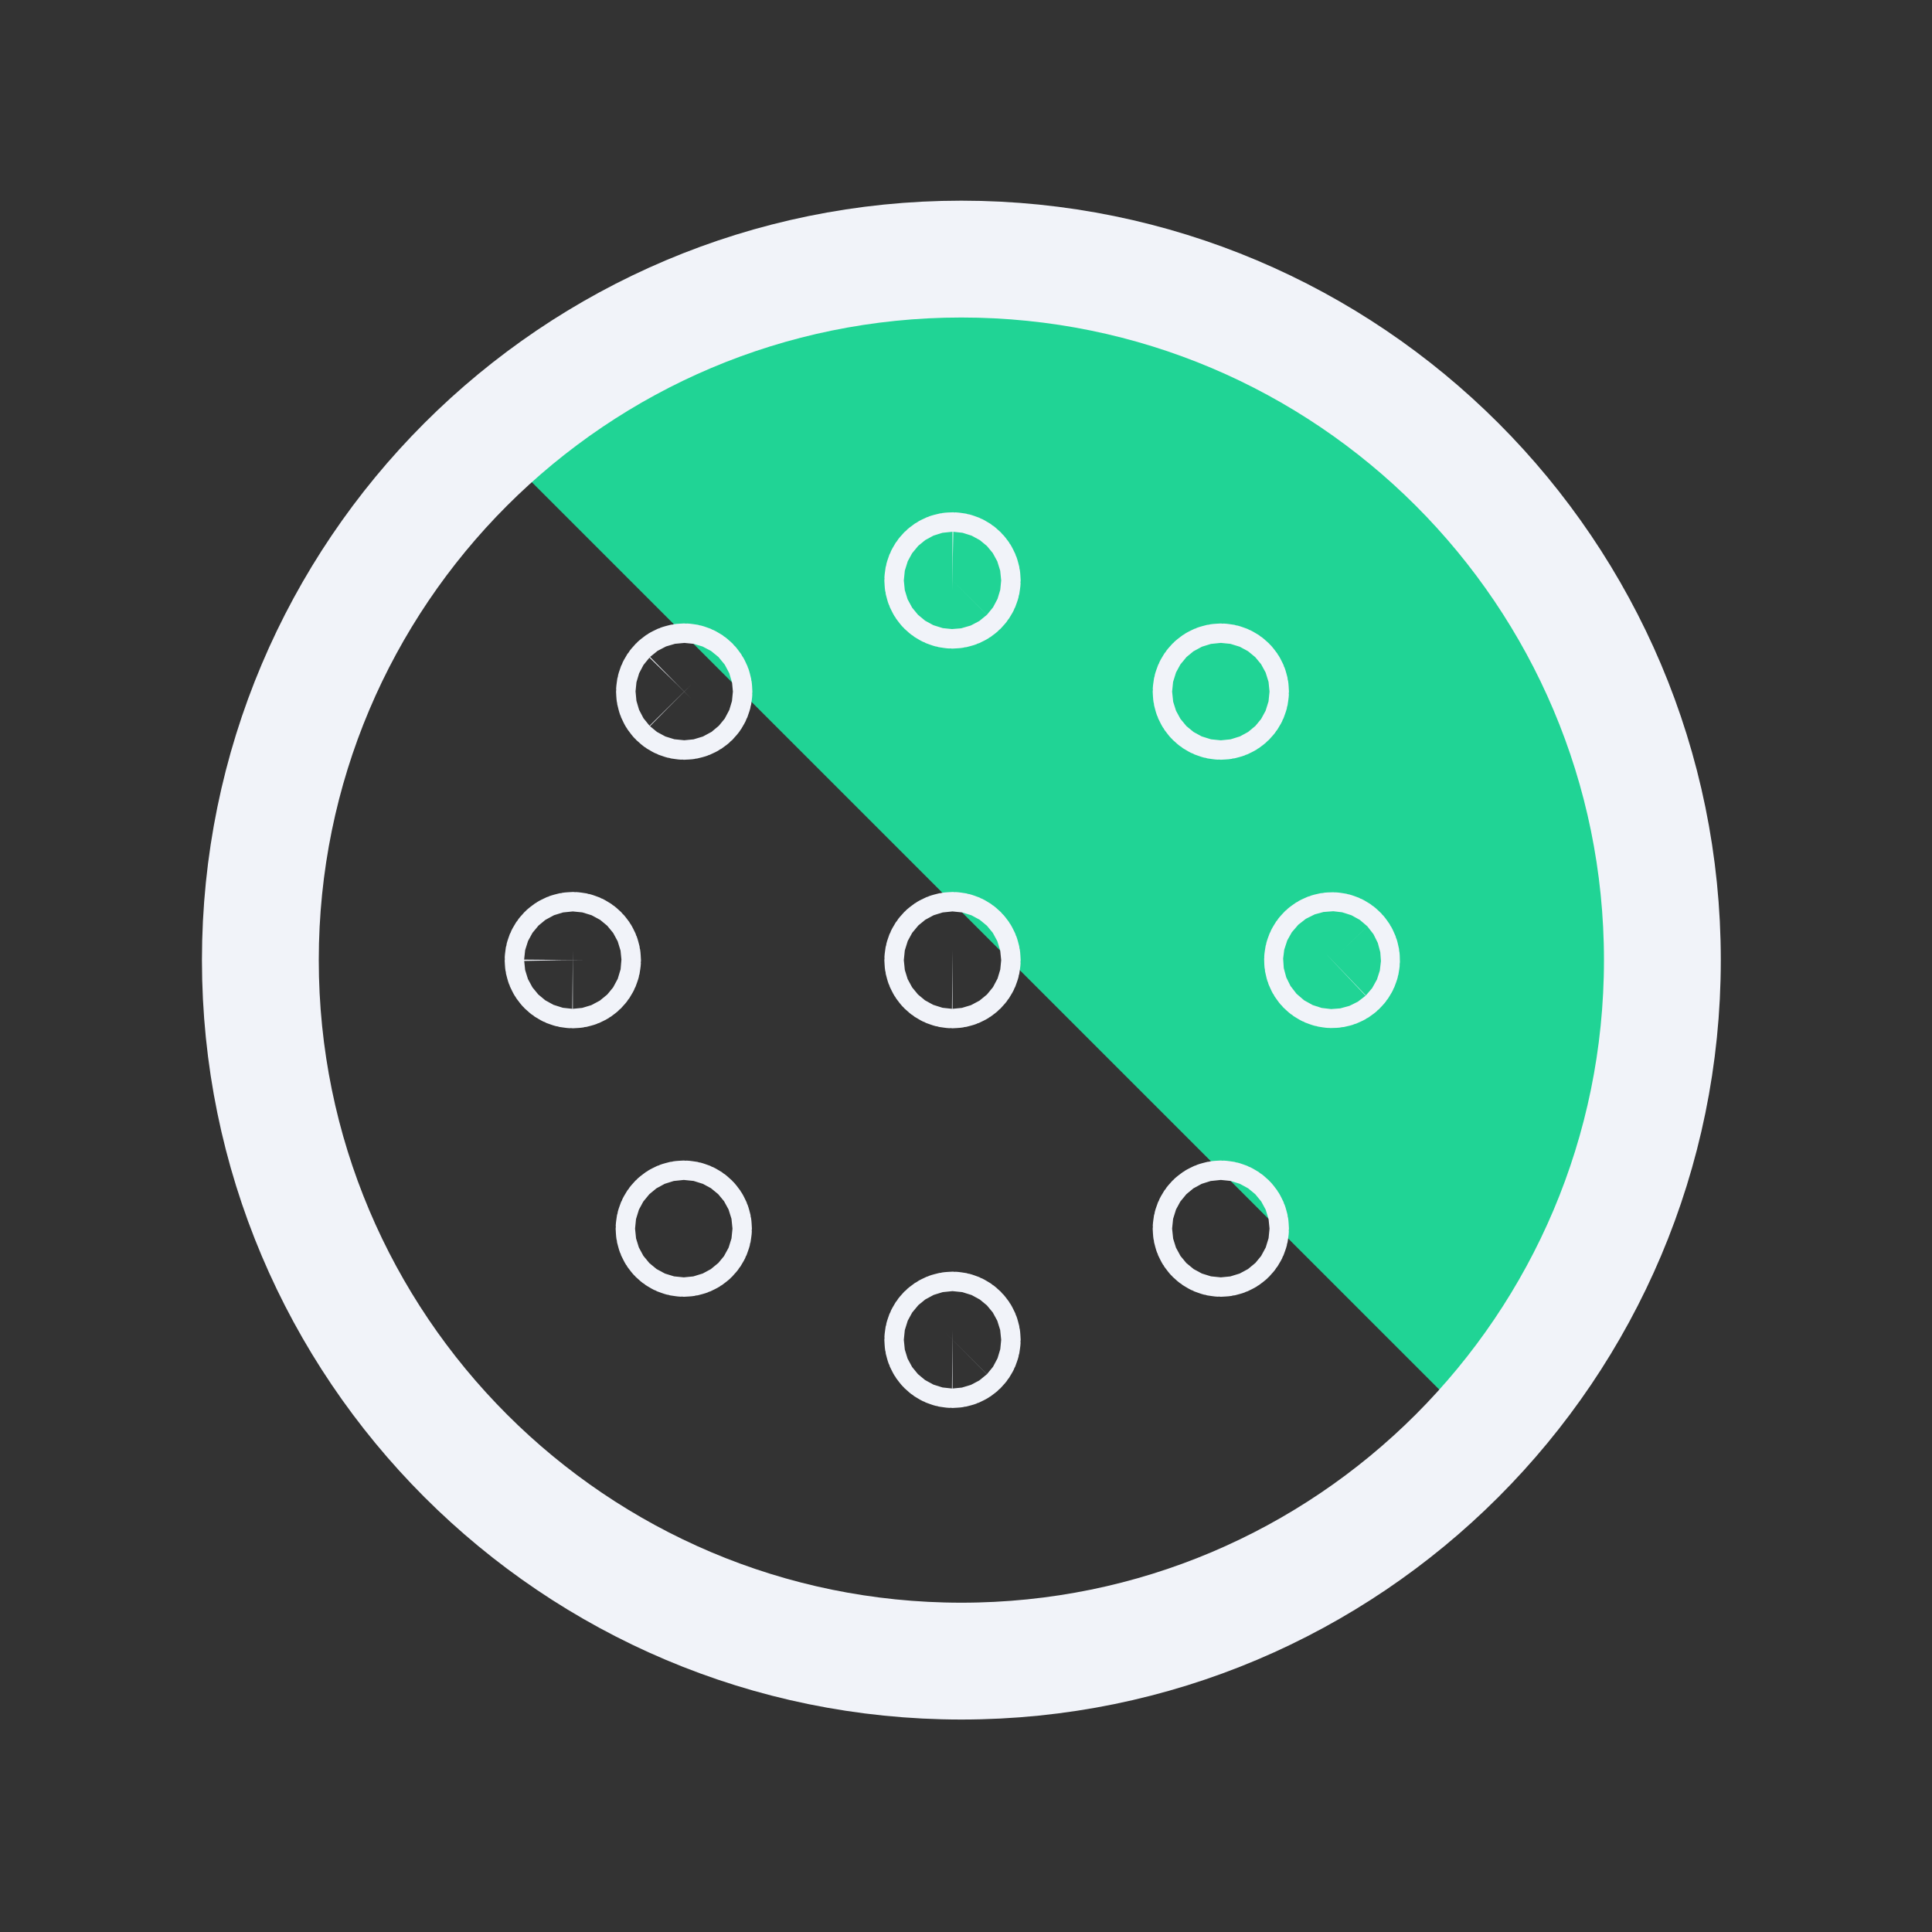 <svg width="38" height="38" viewBox="0 0 38 38" fill="none" xmlns="http://www.w3.org/2000/svg">
<rect x="0" y="0" width="38" height="38" fill="#333333" stroke="none"/>
<mask id="mask0_4885_26728" style="mask-type:luminance" maskUnits="userSpaceOnUse" x="0" y="0" width="38" height="38">
<path d="M37.119 18.884C37.119 8.731 28.889 0.5 18.735 0.5C8.582 0.5 0.352 8.731 0.352 18.884C0.352 29.037 8.582 37.268 18.735 37.268C28.889 37.268 37.119 29.037 37.119 18.884Z" fill="white"/>
</mask>
<g mask="url(#mask0_4885_26728)">
<path d="M28.993 9.594C34.08 14.681 34.08 22.929 28.993 28.016L9.485 8.509C14.572 3.422 22.82 3.422 27.907 8.509L28.993 9.594Z" fill="#20D495"/>
<path d="M18.909 32.672C26.524 32.672 32.697 26.498 32.697 18.884C32.697 11.269 26.524 5.096 18.909 5.096C11.294 5.096 5.121 11.269 5.121 18.884C5.121 26.498 11.294 32.672 18.909 32.672Z" stroke="#F1F3F9" stroke-width="2.298" stroke-linecap="round" stroke-linejoin="round"/>
<path d="M18.735 18.693C18.841 18.694 18.926 18.78 18.926 18.885C18.926 18.991 18.84 19.076 18.734 19.076C18.629 19.076 18.543 18.991 18.543 18.885C18.543 18.834 18.563 18.785 18.599 18.749C18.635 18.713 18.684 18.693 18.735 18.693Z" stroke="#F1F3F9" stroke-width="2.298" stroke-linecap="round" stroke-linejoin="round"/>
<path d="M18.735 11.225C18.841 11.225 18.926 11.311 18.926 11.417C18.926 11.522 18.84 11.608 18.734 11.608C18.629 11.607 18.543 11.522 18.543 11.416C18.543 11.365 18.563 11.316 18.599 11.28C18.635 11.244 18.684 11.224 18.735 11.225Z" stroke="#F1F3F9" stroke-width="2.298" stroke-linecap="round" stroke-linejoin="round"/>
<path d="M18.735 26.161C18.841 26.162 18.926 26.247 18.926 26.353C18.926 26.459 18.84 26.544 18.734 26.544C18.629 26.544 18.543 26.458 18.543 26.353C18.543 26.302 18.563 26.253 18.599 26.217C18.635 26.181 18.684 26.161 18.735 26.161Z" stroke="#F1F3F9" stroke-width="2.298" stroke-linecap="round" stroke-linejoin="round"/>
<path d="M11.267 18.693C11.373 18.694 11.458 18.78 11.458 18.885C11.457 18.991 11.372 19.076 11.266 19.076C11.16 19.076 11.075 18.991 11.075 18.885C11.074 18.834 11.095 18.785 11.131 18.749C11.167 18.713 11.216 18.693 11.267 18.693Z" stroke="#F1F3F9" stroke-width="2.298" stroke-linecap="round" stroke-linejoin="round"/>
<path d="M26.07 18.75C26.145 18.679 26.264 18.681 26.335 18.756C26.406 18.831 26.403 18.949 26.328 19.02C26.254 19.091 26.136 19.089 26.064 19.014C25.993 18.94 25.996 18.821 26.07 18.75Z" stroke="#F1F3F9" stroke-width="2.298" stroke-linecap="round" stroke-linejoin="round"/>
<path d="M23.821 13.603C23.821 13.498 23.907 13.412 24.012 13.412C24.117 13.412 24.203 13.498 24.203 13.603C24.203 13.709 24.117 13.794 24.012 13.794C23.907 13.794 23.821 13.709 23.821 13.603Z" stroke="#F1F3F9" stroke-width="2.298" stroke-linecap="round" stroke-linejoin="round"/>
<path d="M13.594 13.468C13.668 13.543 13.668 13.664 13.593 13.739C13.518 13.813 13.397 13.813 13.322 13.738C13.247 13.664 13.248 13.542 13.322 13.468C13.358 13.431 13.407 13.411 13.458 13.411C13.509 13.411 13.558 13.432 13.594 13.468Z" stroke="#F1F3F9" stroke-width="2.298" stroke-linecap="round" stroke-linejoin="round"/>
<path d="M24.012 23.975C24.117 23.975 24.203 24.06 24.203 24.166C24.203 24.271 24.117 24.357 24.012 24.357C23.906 24.357 23.821 24.271 23.821 24.166C23.821 24.06 23.906 23.975 24.012 23.975Z" stroke="#F1F3F9" stroke-width="2.298" stroke-linecap="round" stroke-linejoin="round"/>
<path d="M13.449 23.975C13.555 23.975 13.64 24.06 13.64 24.166C13.64 24.271 13.555 24.357 13.449 24.357C13.344 24.357 13.258 24.271 13.258 24.166C13.258 24.06 13.344 23.975 13.449 23.975Z" stroke="#F1F3F9" stroke-width="2.298" stroke-linecap="round" stroke-linejoin="round"/>
</g>
</svg>
